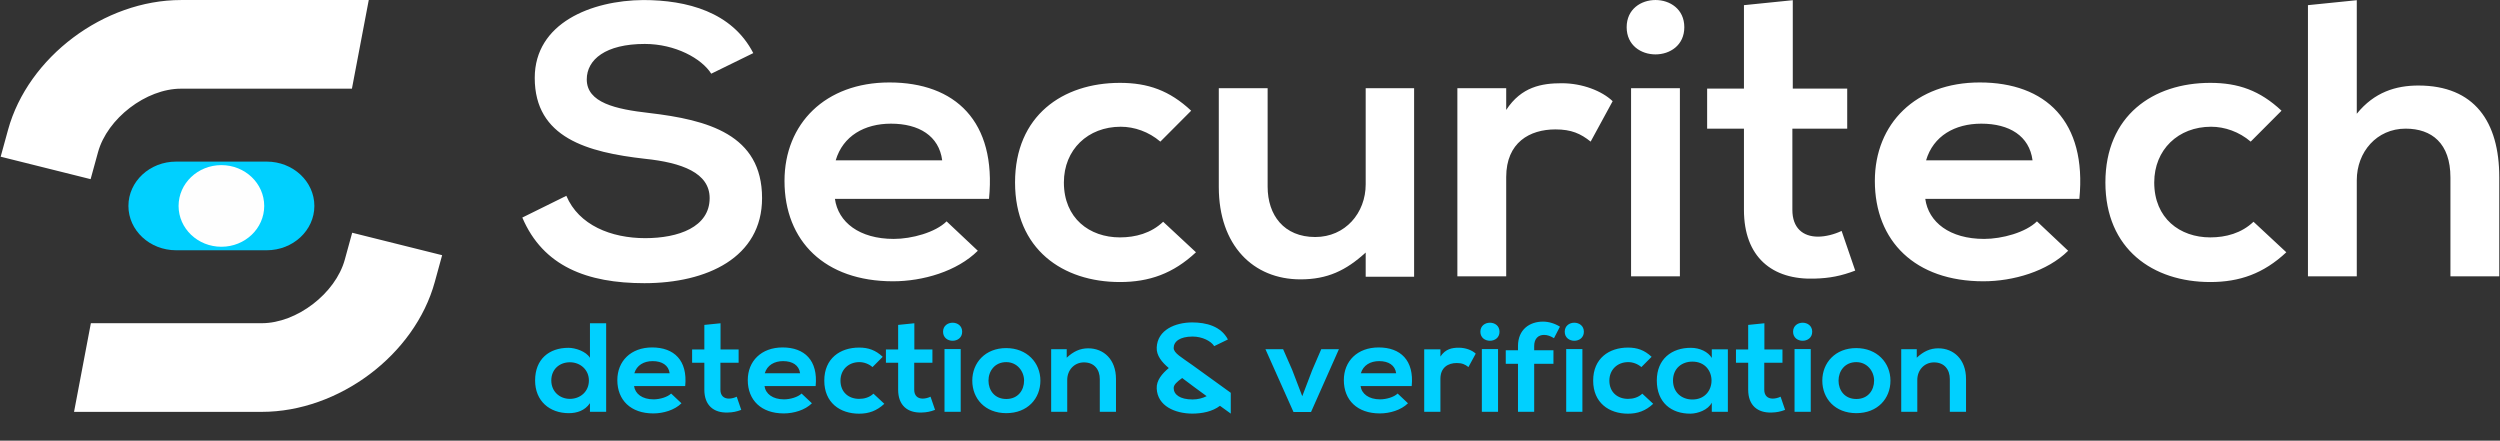 <svg xmlns="http://www.w3.org/2000/svg" viewBox="0 0 295 52">
  <rect x="0" y="0" width="295" height="52" fill="#333333" stroke="none"/>
  <g fill="none" fill-rule="evenodd">
    <path fill="#FFFFFF" d="M83.926 8.696C82.793 6.896 79.675 5.185 76.085 5.185 71.457 5.185 69.238 7.03 69.238 9.372 69.238 12.118 72.639 12.883 76.606 13.333 83.502 14.143 89.924 15.855 89.924 23.376 89.924 30.398 83.406 33.415 76.038 33.415 69.285 33.415 64.089 31.436 61.633 25.672L66.829 23.105C68.292 26.573 72.119 28.102 76.133 28.102 80.052 28.102 83.738 26.798 83.738 23.376 83.738 20.404 80.477 19.189 76.085 18.735 69.33 17.971 63.099 16.26 63.099 9.192 63.099 2.706 69.803.051 75.897.005 81.045.005 86.382 1.4 88.886 6.266L83.926 8.696zM111.179 18.917C110.802 16.036 108.441 14.593 105.133 14.593 102.016 14.593 99.467 16.036 98.614 18.917L111.179 18.917zM98.521 23.466C98.898 26.213 101.402 28.192 105.465 28.192 107.589 28.192 110.377 27.428 111.699 26.121L115.382 29.59C112.926 32.02 108.911 33.192 105.369 33.192 97.34 33.192 92.571 28.463 92.571 21.35 92.571 14.593 97.388 9.73 104.944 9.73 112.737 9.73 117.602 14.325 116.704 23.466L98.521 23.466zM141.124 29.769C138.431 32.29 135.598 33.28 132.149 33.28 125.397 33.28 119.776 29.409 119.776 21.529 119.776 13.649 125.397 9.778 132.149 9.778 135.458 9.778 138.006 10.677 140.558 13.064L136.921 16.712C135.55 15.54 133.851 14.955 132.245 14.955 128.371 14.955 125.538 17.656 125.538 21.529 125.538 25.762 128.562 28.012 132.149 28.012 133.992 28.012 135.835 27.518 137.253 26.167L141.124 29.769zM177.732 10.407L177.732 12.974C179.527 10.227 181.935 9.822 184.295 9.822 186.704 9.822 189.019 10.721 190.293 11.939L187.697 16.71C186.515 15.766 185.429 15.27 183.538 15.27 180.517 15.27 177.732 16.802 177.732 20.897L177.732 32.605 171.97 32.605 171.97 10.407 177.732 10.407zM192.466 32.605L198.228 32.605 198.228 10.407 192.466 10.407 192.466 32.605zM198.749 3.211C198.749 7.489 191.946 7.489 191.946 3.211 191.946-1.068 198.749-1.068 198.749 3.211zM211.548.024L211.548 10.452 217.971 10.452 217.971 15.18 211.5 15.18 211.5 24.772C211.5 26.888 212.73 27.924 214.522 27.924 215.422 27.924 216.46 27.653 217.31 27.248L218.916 31.931C217.262 32.561 215.895 32.829 214.145 32.875 209.092 33.055 205.786 30.308 205.786 24.772L205.786 15.18 201.442 15.18 201.442 10.452 205.786 10.452 205.786.609 211.548.024zM239.84 18.917C239.463 16.036 237.103 14.593 233.794 14.593 230.677 14.593 228.128 16.036 227.278 18.917L239.84 18.917zM227.182 23.466C227.559 26.213 230.063 28.192 234.126 28.192 236.25 28.192 239.038 27.428 240.36 26.121L244.043 29.59C241.587 32.02 237.575 33.192 234.03 33.192 226.001 33.192 221.232 28.463 221.232 21.35 221.232 14.593 226.049 9.73 233.605 9.73 241.398 9.73 246.263 14.325 245.365 23.466L227.182 23.466zM269.785 29.769C267.093 32.29 264.26 33.28 260.81 33.28 254.058 33.28 248.437 29.409 248.437 21.529 248.437 13.649 254.058 9.778 260.81 9.778 264.119 9.778 266.668 10.677 269.22 13.064L265.582 16.712C264.212 15.54 262.512 14.955 260.906 14.955 257.035 14.955 254.199 17.656 254.199 21.529 254.199 25.762 257.223 28.012 260.81 28.012 262.653 28.012 264.496 27.518 265.914 26.167L269.785 29.769zM278.1.024L278.1 13.424C280.176 10.857 282.728 10.092 285.372 10.092 291.984 10.092 294.913 14.37 294.913 20.899L294.913 32.604 289.151 32.604 289.151 20.945C289.151 16.892 286.931 15.18 283.862 15.18 280.46 15.18 278.1 17.927 278.1 21.258L278.1 32.604 272.338 32.604 272.338.609 278.1.024zM43.514.003L21.361.003C12.273.003 3.307 6.731.95 15.318L.079 18.49 10.693 21.14 11.564 17.968C12.662 13.969 17.242 10.464 21.361 10.464L41.527 10.464 43.514.003zM8.737 48.6L30.89 48.6C39.978 48.6 48.941 41.872 51.301 33.284L52.172 30.112 41.558 27.463 40.687 30.634C39.589 34.633 35.009 38.138 30.89 38.138L10.723 38.138 8.737 48.6z"/>
    <path fill="#00D0FF" d="M31.469,29.531 L20.78,29.531 C17.672,29.531 15.153,27.189 15.153,24.3 C15.153,21.411 17.672,19.069 20.78,19.069 L31.469,19.069 C34.577,19.069 37.096,21.411 37.096,24.3 C37.096,27.189 34.577,29.531 31.469,29.531"/>
    <path fill="#FEFEFE" d="M31.178,24.301 C31.178,26.962 28.916,29.118 26.125,29.118 C23.334,29.118 21.072,26.962 21.072,24.301 C21.072,21.64 23.334,19.484 26.125,19.484 C28.916,19.484 31.178,21.64 31.178,24.301"/>
    <path fill="#FFFFFF" d="M166.865,10.407 L161.151,10.407 L161.151,21.753 C161.151,25.13 158.743,27.968 155.198,27.968 C151.515,27.968 149.58,25.401 149.58,22.024 L149.58,10.407 L143.818,10.407 L143.818,22.069 C143.818,28.957 147.88,32.965 153.454,32.965 C156.625,32.965 158.815,31.932 161.151,29.799 L161.151,32.651 L162.886,32.651 L166.865,32.651 L166.865,10.407 Z"/>
    <path fill="#00D0FF" d="M71.527 38.145L71.527 48.589 69.615 48.589 69.615 47.574C69.02 48.455 68.063 48.754 67.123 48.754 64.85 48.754 63.142 47.32 63.142 44.898 63.142 42.357 64.82 41.042 67.076 41.042 67.892 41.042 69.161 41.462 69.615 42.223L69.615 38.145 71.527 38.145zM65.053 44.898C65.053 46.185 66.026 47.066 67.249 47.066 68.455 47.066 69.49 46.227 69.49 44.898 69.49 43.612 68.455 42.748 67.249 42.748 66.026 42.748 65.053 43.569 65.053 44.898zM74.82 45.556C74.945 46.466 75.774 47.124 77.123 47.124 77.829 47.124 78.754 46.871 79.193 46.437L80.414 47.587C79.6 48.394 78.266 48.784 77.09 48.784 74.428 48.784 72.845 47.213 72.845 44.854 72.845 42.612 74.443 40.998 76.95 40.998 79.537 40.998 81.153 42.521 80.854 45.556L74.82 45.556zM79.02 44.047C78.894 43.092 78.11 42.612 77.012 42.612 75.98 42.612 75.134 43.092 74.85 44.047L79.02 44.047zM85.024 38.145L85.024 41.237 87.157 41.237 87.157 42.806 85.009 42.806 85.009 45.988C85.009 46.69 85.416 47.035 86.011 47.035 86.31 47.035 86.654 46.947 86.935 46.81L87.468 48.364C86.92 48.575 86.466 48.664 85.885 48.678 84.21 48.738 83.112 47.828 83.112 45.988L83.112 42.806 81.67 42.806 81.67 41.237 83.112 41.237 83.112 38.339 85.024 38.145zM90.212 45.556C90.338 46.466 91.169 47.124 92.515 47.124 93.221 47.124 94.146 46.871 94.586 46.437L95.806 47.587C94.993 48.394 93.661 48.784 92.486 48.784 89.82 48.784 88.237 47.213 88.237 44.854 88.237 42.612 89.835 40.998 92.345 40.998 94.93 40.998 96.545 42.521 96.246 45.556L90.212 45.556zM94.412 44.047C94.286 43.092 93.503 42.612 92.405 42.612 91.373 42.612 90.526 43.092 90.242 44.047L94.412 44.047zM104.35 47.648C103.455 48.483 102.516 48.814 101.373 48.814 99.13 48.814 97.266 47.528 97.266 44.912 97.266 42.297 99.13 41.014 101.373 41.014 102.468 41.014 103.315 41.313 104.161 42.103L102.956 43.315C102.501 42.927 101.936 42.73 101.403 42.73 100.117 42.73 99.177 43.629 99.177 44.912 99.177 46.318 100.18 47.066 101.373 47.066 101.984 47.066 102.594 46.9 103.067 46.453L104.35 47.648zM107.893 38.145L107.893 41.237 110.026 41.237 110.026 42.806 107.878 42.806 107.878 45.988C107.878 46.69 108.284 47.035 108.88 47.035 109.179 47.035 109.523 46.947 109.804 46.81L110.337 48.364C109.789 48.575 109.334 48.664 108.754 48.678 107.079 48.738 105.981 47.828 105.981 45.988L105.981 42.806 104.539 42.806 104.539 41.237 105.981 41.237 105.981 38.339 107.893 38.145zM113.536 39.146C113.536 40.566 111.281 40.566 111.281 39.146 111.281 37.725 113.536 37.725 113.536 39.146zM111.451 48.589L113.363 48.589 113.363 41.193 111.451 41.193 111.451 48.589zM122.767 44.913C122.767 47.035 121.248 48.752 118.741 48.752 116.231 48.752 114.729 47.035 114.729 44.913 114.729 42.806 116.264 41.074 118.723 41.074 121.185 41.074 122.767 42.806 122.767 44.913M116.641 44.913C116.641 46.034 117.344 47.081 118.741 47.081 120.135 47.081 120.841 46.034 120.841 44.913 120.841 43.807 120.024 42.731 118.741 42.731 117.362 42.731 116.641 43.807 116.641 44.913M129.775 48.589L129.775 44.733C129.775 43.612 129.131 42.762 127.911 42.762 126.735 42.762 125.933 43.703 125.933 44.824L125.933 48.589 124.037 48.589 124.037 41.208 125.873 41.208 125.873 42.209C126.654 41.476 127.438 41.102 128.41 41.102 130.229 41.102 131.686 42.403 131.686 44.719L131.686 48.589 129.775 48.589z"/>
    <polygon fill="#00D0FF" points="155.907 41.207 154.842 43.672 153.667 46.752 152.476 43.643 151.408 41.207 149.323 41.207 152.631 48.617 154.702 48.617 157.992 41.207"/>
    <path fill="#00D0FF" d="M160.547 45.556C160.673 46.466 161.504 47.124 162.851 47.124 163.557 47.124 164.481 46.871 164.921 46.437L166.141 47.587C165.328 48.394 163.996 48.784 162.821 48.784 160.155 48.784 158.573 47.213 158.573 44.854 158.573 42.612 160.17 40.998 162.68 40.998 165.265 40.998 166.88 42.521 166.581 45.556L160.547 45.556zM164.747 44.047C164.622 43.092 163.838 42.612 162.743 42.612 161.708 42.612 160.861 43.092 160.58 44.047L164.747 44.047zM169.969 41.223L169.969 42.075C170.564 41.163 171.363 41.029 172.147 41.029 172.946 41.029 173.714 41.328 174.136 41.73L173.275 43.313C172.883 42.999 172.524 42.837 171.895 42.837 170.893 42.837 169.969 43.345 169.969 44.705L169.969 48.59 168.057 48.59 168.057 41.223 169.969 41.223zM176.943 39.146C176.943 40.566 174.684 40.566 174.684 39.146 174.684 37.725 176.943 37.725 176.943 39.146zM174.858 48.589L176.769 48.589 176.769 41.193 174.858 41.193 174.858 48.589zM179.122 48.589L179.122 42.925 177.68 42.925 177.68 41.328 179.122 41.328 179.122 40.834C179.122 38.863 180.516 37.951 182.068 37.951 182.741 37.951 183.447 38.159 184.073 38.547L183.37 39.907C182.963 39.653 182.586 39.519 182.194 39.519 181.536 39.519 181.033 39.939 181.033 40.834L181.033 41.328 183.307 41.328 183.307 42.925 181.033 42.925 181.033 48.589 179.122 48.589zM186.897 39.146C186.897 40.566 184.638 40.566 184.638 39.146 184.638 37.725 186.897 37.725 186.897 39.146zM184.812 48.589L186.723 48.589 186.723 41.193 184.812 41.193 184.812 48.589zM195.078 47.648C194.184 48.483 193.245 48.814 192.102 48.814 189.858 48.814 187.994 47.528 187.994 44.912 187.994 42.297 189.858 41.014 192.102 41.014 193.197 41.014 194.043 41.313 194.89 42.103L193.684 43.315C193.23 42.927 192.664 42.73 192.132 42.73 190.845 42.73 189.906 43.629 189.906 44.912 189.906 46.318 190.908 47.066 192.102 47.066 192.712 47.066 193.322 46.9 193.792 46.453L195.078 47.648zM201.991 41.223L203.888 41.223 203.888 48.59 201.991 48.59 201.991 47.514C201.552 48.379 200.346 48.798 199.484 48.812 197.196 48.829 195.503 47.483 195.503 44.899 195.503 42.358 197.274 41.029 199.529 41.043 200.564 41.043 201.552 41.505 201.991 42.238L201.991 41.223zM197.414 44.899C197.414 46.302 198.434 47.141 199.703 47.141 202.712 47.141 202.712 42.671 199.703 42.671 198.434 42.671 197.414 43.493 197.414 44.899zM208.198 38.145L208.198 41.237 210.331 41.237 210.331 42.806 208.183 42.806 208.183 45.988C208.183 46.69 208.59 47.035 209.185 47.035 209.484 47.035 209.829 46.947 210.11 46.81L210.642 48.364C210.095 48.575 209.64 48.664 209.06 48.678 207.384 48.738 206.286 47.828 206.286 45.988L206.286 42.806 204.845 42.806 204.845 41.237 206.286 41.237 206.286 38.339 208.198 38.145zM213.841 39.146C213.841 40.566 211.583 40.566 211.583 39.146 211.583 37.725 213.841 37.725 213.841 39.146zM211.756 48.589L213.668 48.589 213.668 41.193 211.756 41.193 211.756 48.589zM223.073 44.913C223.073 47.035 221.554 48.752 219.047 48.752 216.537 48.752 215.032 47.035 215.032 44.913 215.032 42.806 216.57 41.074 219.029 41.074 221.491 41.074 223.073 42.806 223.073 44.913M216.947 44.913C216.947 46.034 217.65 47.081 219.047 47.081 220.441 47.081 221.144 46.034 221.144 44.913 221.144 43.807 220.33 42.731 219.047 42.731 217.665 42.731 216.947 43.807 216.947 44.913M230.079 48.589L230.079 44.733C230.079 43.612 229.436 42.762 228.216 42.762 227.04 42.762 226.241 43.703 226.241 44.824L226.241 48.589 224.345 48.589 224.345 41.208 226.178 41.208 226.178 42.209C226.959 41.476 227.746 41.102 228.715 41.102 230.534 41.102 231.991 42.403 231.991 44.719L231.991 48.589 230.079 48.589zM145.231 46.35C145.231 46.35 142.341 44.262 140.711 43.087 139.418 42.158 138.494 41.673 138.494 41.059 138.494 40.306 139.218 39.713 140.726 39.713 141.895 39.713 142.909 40.261 143.277 40.843L144.893 40.058C144.079 38.495 142.341 38.045 140.663 38.045 138.679 38.059 136.591 38.917 136.492 41.002 136.448 41.964 137.109 42.751 137.916 43.427 137.109 44.106 136.448 44.887 136.492 45.848 136.591 47.933 138.679 48.789 140.663 48.806 141.847 48.806 143.059 48.569 143.956 47.885 144.695 48.421 145.231 48.806 145.231 48.806L145.231 46.35zM140.726 47.137C139.218 47.137 138.494 46.544 138.494 45.791 138.494 45.395 138.88 45.052 139.499 44.607 139.598 44.682 139.693 44.75 139.783 44.821 140.295 45.215 141.342 45.988 142.386 46.747 141.922 46.98 141.348 47.137 140.726 47.137z"/>
  </g>
</svg>
